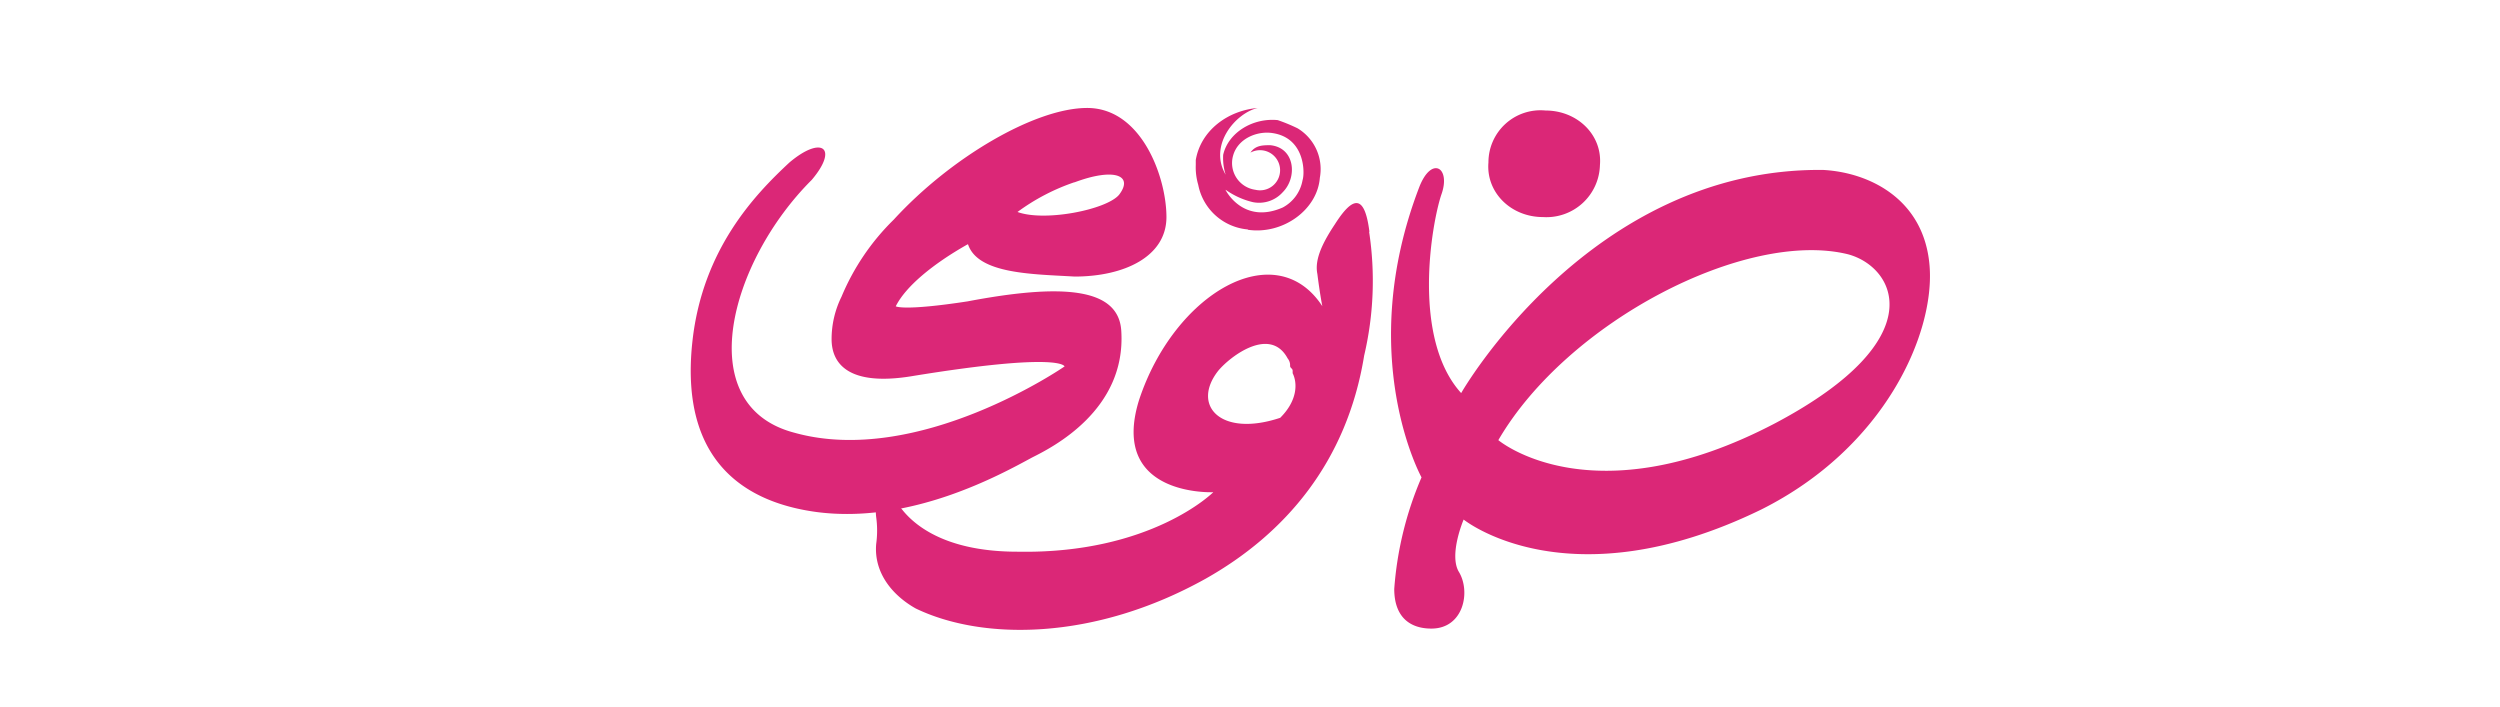 <svg id="Layer_1" data-name="Layer 1" xmlns="http://www.w3.org/2000/svg" viewBox="0 0 353.81 100.02"><defs><style>.cls-1{fill:#db2777;}</style></defs><path class="cls-1" d="M181.18,59.13c-8.42,2.81-12.63-1.75-8.77-6.66,1.76-2.11,7.37-6.32,9.82-1.75h0a1.53,1.53,0,0,1,.35,1.05c0,.35.36.35.36.7h0v.35c.7,1.4.7,3.86-1.76,6.31m12.63-26.31c-.7-5.61-2.46-4.91-4.91-1.05-2.11,3.16-2.81,5.26-2.46,7,.35,2.8.7,4.56.7,4.56-6.66-10.17-21-1.76-25.95,13.33-4.21,13.68,10.52,13,10.52,13s-8.77,8.77-27.71,8.42c-11.23,0-15.44-4.56-16.84-6.67-2.11-3.86-3.51-1.4-3.16,1.76A14,14,0,0,1,124,77c-.35,4.2,2.46,7.36,5.61,9.12,9.48,4.56,25.26,4.56,41-4.21,11.22-6.32,20-16.49,22.45-31.58a46.25,46.25,0,0,0,.7-17.54"/><path class="cls-1" d="M251.34,59.84c-26,13.68-39.29,2.45-39.29,2.45,9.82-16.84,35.08-29.82,49.46-26.31,6.67,1.76,12.28,11.93-10.17,23.86m21.75-22.1c-.7-9.48-8.42-13.33-15.08-13.69-33-.35-51.22,31.58-51.22,31.58-7-7.72-4.21-23.86-2.81-28.07,1.41-3.86-1.4-5.61-3.15-1-9.12,23.85.35,41,.35,41a48.79,48.79,0,0,0-3.86,15.79c0,3.86,2.1,5.61,5.26,5.61,4.56,0,5.61-5.26,3.86-8.07-1.4-2.45.7-7.36.7-7.36s14.73,11.92,42.1-1.41c17.54-8.77,24.55-24.9,23.85-34.37"/><path class="cls-1" d="M173.46,26.86a11,11,0,0,0,3.86,1.75,4.49,4.49,0,0,0,4.21-1.4c2.11-2.1,1.76-6.31-1.75-6.66-1.05,0-2.11,0-2.81,1.05a2.84,2.84,0,1,1,.7,5.26A3.82,3.82,0,0,1,174.52,22c.7-2.46,3.5-3.51,5.61-3.16,4.56.7,4.56,5.62,4.21,6.67a5.44,5.44,0,0,1-2.81,3.86c-5.61,2.45-8.07-2.46-8.07-2.46m3.16,5.61c4.91.71,9.82-2.8,10.17-7.36a6.74,6.74,0,0,0-3.15-7A24.34,24.34,0,0,0,180.83,17c-3.51-.35-7,1.75-7.72,4.91a7.79,7.79,0,0,0,.35,2.81C171,20.55,174.87,16,178,15.28c-4.21.36-8.06,3.16-8.77,7.37V23h0v.35h0a8.75,8.75,0,0,0,.35,2.81h0a7.83,7.83,0,0,0,7,6.31"/><path class="cls-1" d="M226.43,23.35a7.57,7.57,0,0,1-8.06,7.37c-4.56,0-8.07-3.51-7.72-7.72a7.37,7.37,0,0,1,8.07-7.36c4.56,0,8.07,3.5,7.71,7.71"/><path class="cls-1" d="M152.06,25.81c5.62-2.11,8.42-1,6.32,1.75C156.63,29.67,147.86,31.42,144,30a29.62,29.62,0,0,1,8.06-4.21M137,34.58c1.4,4.21,9.12,4.21,15.08,4.56,7,0,13-2.81,13-8.42s-3.5-15.44-11.22-15.44c-7.37,0-19.3,7-27.36,15.79A33.13,33.13,0,0,0,119.09,42a13.55,13.55,0,0,0-1.4,6c0,3.51,2.45,6.66,11.22,5.26,21.4-3.51,21.75-1.4,21.75-1.4S130,66.15,112.42,61.24C97.69,57.38,103.3,37,114.88,25.46c3.86-4.56,1.4-6.32-3.16-2.46C106.81,27.56,99.44,35.28,98,48.26c-2.1,18.94,9.82,23.15,17.54,24.2,13.33,1.76,26-5.26,30.52-7.71,2.81-1.41,13.33-6.67,12.63-17.89-.35-6.32-8.77-6.67-21.75-4.21-9.12,1.4-10.17.7-10.17.7,1.4-2.81,5.26-6,10.17-8.77"/></svg>